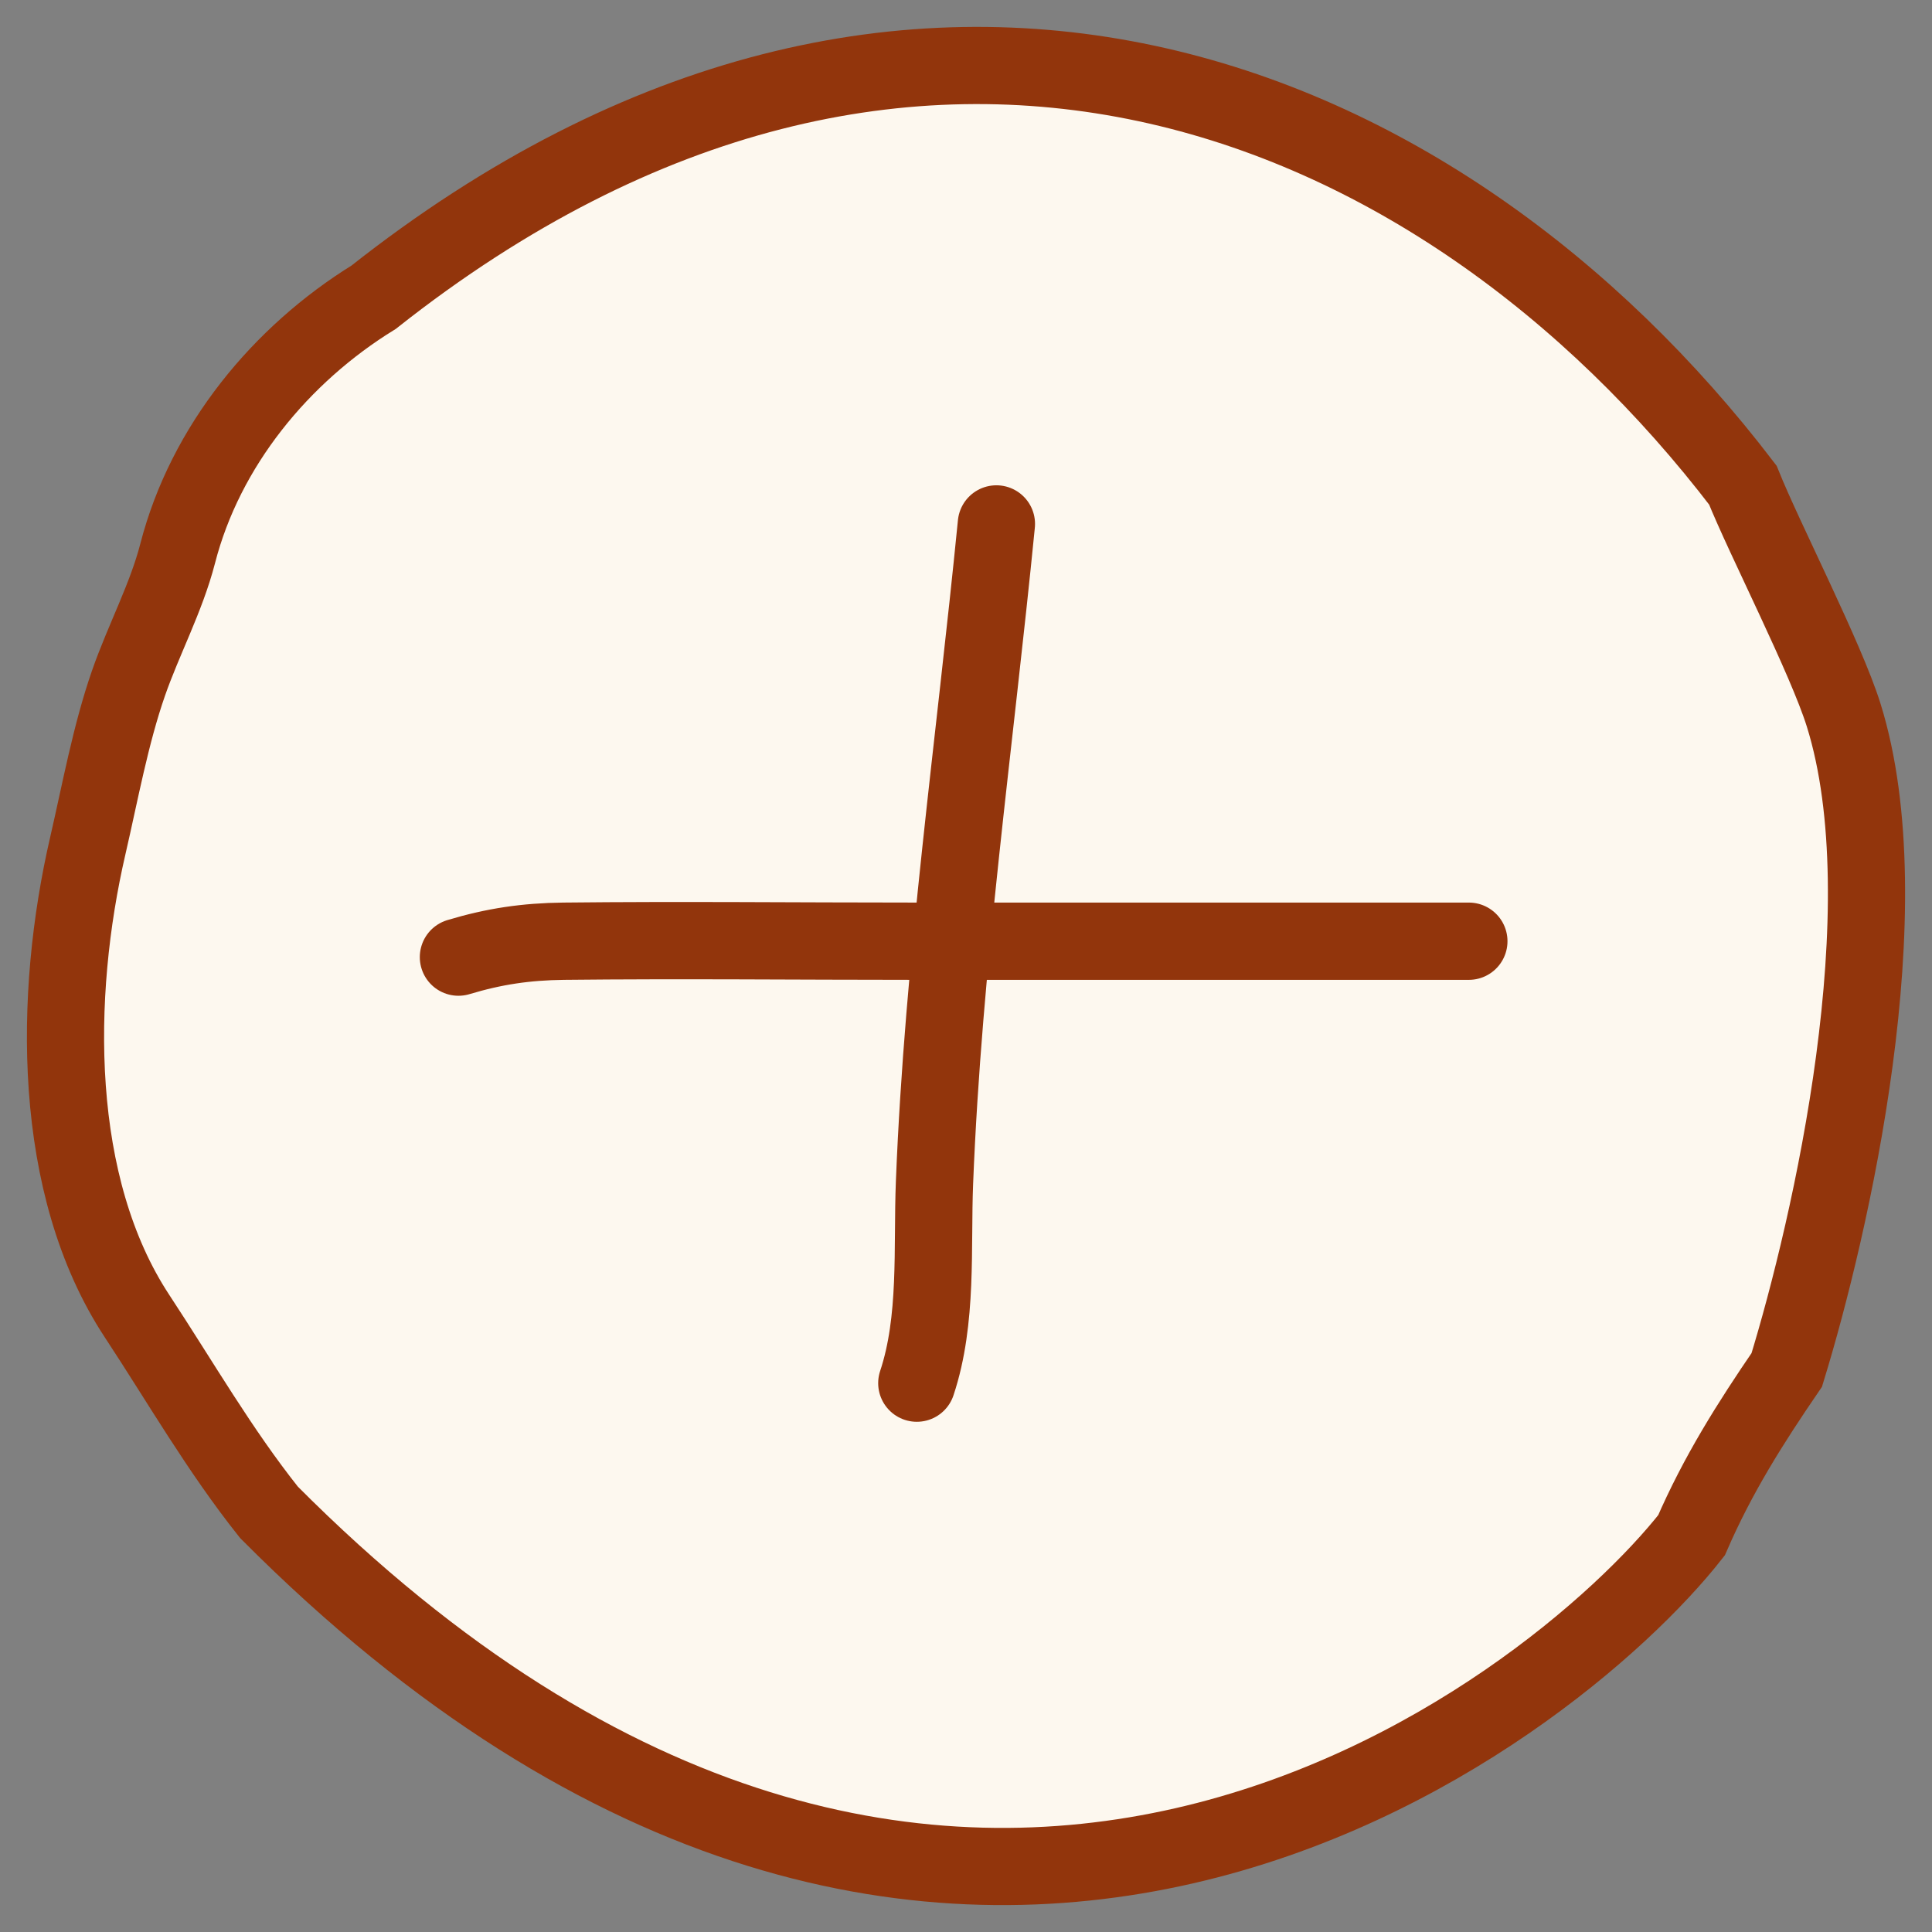 <?xml version="1.0" encoding="UTF-8"?> <svg xmlns="http://www.w3.org/2000/svg" width="59" height="59" viewBox="0 0 59 59" fill="none"><rect x="0" y="0" width="59" height="59" fill="#808080" stroke="none"/> <path d="M5.425 16.905C6.271 13.616 8.581 10.822 11.409 9.078C27.826 -3.899 43.988 2.729 53.223 14.814C53.895 16.483 55.76 20.102 56.301 21.833C58.141 27.719 55.917 37.426 54.565 41.835C53.448 43.469 52.465 45.021 51.656 46.884C47.451 52.243 28.981 67.058 8.214 46.184C6.697 44.276 5.528 42.233 4.185 40.192C1.567 36.213 1.624 30.392 2.683 25.819C3.059 24.193 3.376 22.44 3.923 20.866C4.381 19.548 5.078 18.251 5.425 16.905Z" fill="#FDF8EF" stroke="#92350C" stroke-width="2.357" stroke-linecap="round"></path> <path d="M14 29.229C15.091 28.9 16.068 28.756 17.212 28.743C20.797 28.704 24.385 28.743 27.97 28.743C33.599 28.743 39.227 28.743 44.856 28.743" stroke="#92350C" stroke-width="2.36" stroke-linecap="round"></path> <path d="M30.428 16C29.766 22.709 28.806 29.366 28.538 36.112C28.459 38.108 28.642 40.306 27.998 42.239" stroke="#92350C" stroke-width="2.36" stroke-linecap="round"></path> </svg> 